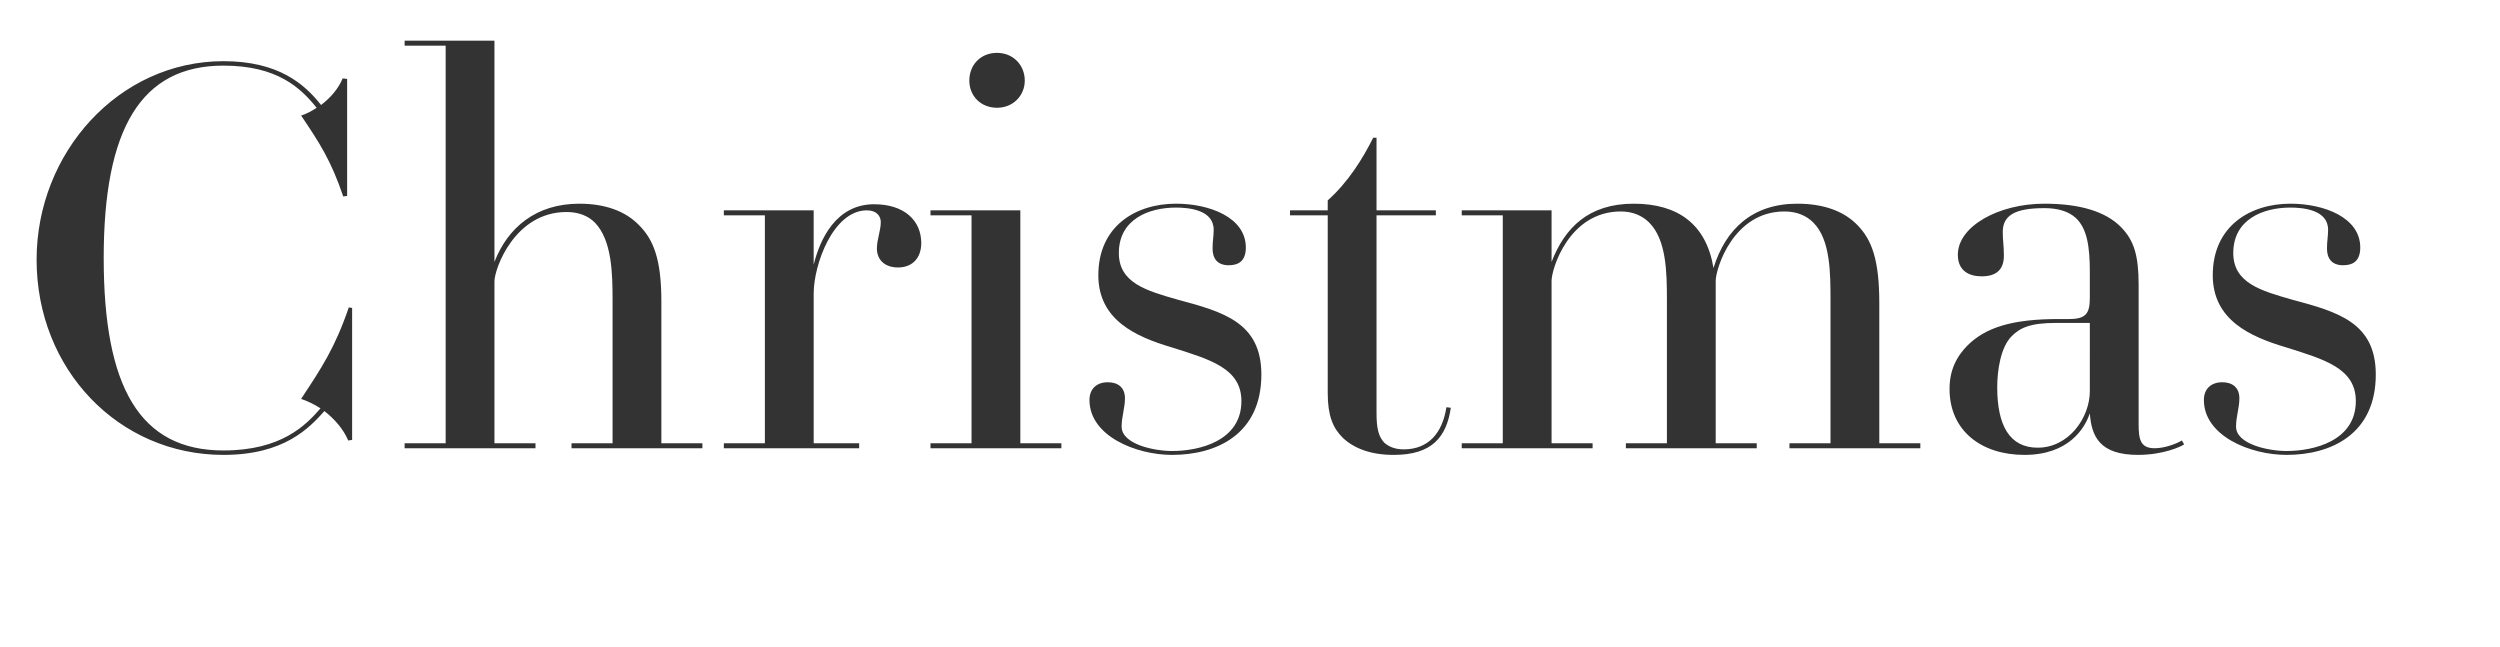 <svg width="541" height="140" xmlns="http://www.w3.org/2000/svg"><path d="M76.2 66.64V95.2l-.84.12c-1.08-2.52-3-4.68-5.16-6.36-3.24 3.6-8.64 9.48-21.84 9.48-22.68 0-40.44-18.48-40.44-42.24 0-23.16 17.76-42.96 40.44-42.96 11.88 0 17.52 4.92 21.12 9.48 2.04-1.56 3.72-3.48 4.68-5.76l.96.12V42.4l-.84.12c-2.64-7.8-5.16-11.64-9.12-17.52 1.2-.36 2.28-.96 3.36-1.68C65.04 19 60 14.2 48.36 14.2c-17.88 0-25.92 13.68-25.92 41.64s7.8 41.64 25.92 41.64c12.6 0 17.88-5.52 21-9.12-1.32-.84-2.76-1.56-4.2-2.04 4.44-6.72 7.32-11.04 10.32-19.8l.72.12zM152 97h-28.32v-1.08h8.88V65.08c0-5.88-.12-13.08-3.84-16.92-1.44-1.44-3.48-2.28-6.12-2.28-11.28 0-15.6 12.36-15.6 15v35.04h8.88V97H87.56v-1.08h8.88V9.88h-8.88V8.8H107v47.88c2.88-7.44 9-12.6 18.36-12.6 5.52 0 9.96 1.56 12.96 4.68 3.12 3.12 4.8 7.44 4.8 16.44v30.72H152V97zm47.36-44.4c0 3.24-1.92 5.28-5.04 5.28-3 0-4.56-1.8-4.56-4.08 0-2.04.84-3.84.84-5.76 0-1.2-.84-2.52-3-2.52-7.32 0-11.52 11.76-11.52 18v32.4h9.84V97h-29.28v-1.08h8.88V46.6h-8.88v-1.08h19.44v11.76c1.32-5.4 4.8-13.08 13.08-13.08 6.48 0 10.2 3.48 10.2 8.4zm22.4-35.16c0 3.24-2.52 5.88-6 5.88-3.6 0-6-2.64-6-5.88 0-3.36 2.4-6 6-6 3.48 0 6 2.64 6 6zM229.68 97h-28.32v-1.08h8.88V46.6h-8.88v-1.08h19.44v50.4h8.88V97zm43.28-15.96c0 12.96-9.72 17.4-19.32 17.4-7.8 0-17.88-4.08-17.88-11.88 0-2.4 1.56-3.84 3.96-3.84 2.16 0 3.72 1.08 3.72 3.48 0 2.04-.72 3.96-.72 6.12 0 3.84 7.08 5.28 10.92 5.28 5.88 0 15-2.16 15-10.8 0-7.08-6.72-9-15.12-11.64-7.68-2.28-15.84-5.88-15.84-15.6 0-10.68 8.16-15.48 16.8-15.48 7.32 0 15.12 3 15.12 9.48 0 3.12-1.8 3.84-3.72 3.84-2.52 0-3.48-1.56-3.48-3.6 0-1.68.24-2.64.24-4.08 0-4.32-5.4-4.8-8.16-4.8-5.88 0-12.36 2.52-12.36 9.84 0 6.48 6 8.16 12.72 10.08 9.84 2.64 18.12 4.92 18.12 16.2zm41 7.2c-.96 6.48-4.2 10.2-12.36 10.2-5.04 0-8.64-1.44-11.04-3.72-2.16-2.16-3.24-4.8-3.24-9.72V46.6h-8.16v-1.08h8.16v-2.16c4.44-3.96 7.56-9 9.84-13.56h.72v15.72h12.84v1.08h-12.84v42.72c0 3.24.36 5.04 1.68 6.48.96.84 2.28 1.44 4.2 1.44 5.4 0 8.4-3.6 9.24-9.12l.96.12zm57.32-27.48v35.16h8.88V97h-28.32v-1.08h8.88V64.96c0-6.12-.12-13.08-3.84-16.8-1.44-1.44-3.48-2.4-6.12-2.4-11.28 0-15 12.48-15 15v35.16h8.88V97h-28.32v-1.08h8.88V46.6h-8.88v-1.08h19.44v11.16c2.88-7.44 8.04-12.6 17.76-12.6 9.6 0 15.72 4.44 17.28 13.92 2.64-8.52 8.52-13.92 18.12-13.92 5.64 0 10.08 1.56 13.08 4.68 3 3.12 4.68 7.32 4.68 16.8v30.36h8.88V97h-28.32v-1.08h8.88V65.08c0-6 0-13.2-3.72-16.92-1.44-1.44-3.48-2.4-6.24-2.4-11.16 0-14.88 12.48-14.88 15zm101.36 35.4c-.6.48-4.56 2.28-9.96 2.28-8.28 0-10.08-3.96-10.44-9-1.08 3.24-4.56 9-14.16 9-9.24 0-16.2-5.16-16.2-14.28 0-3.96 1.44-6.96 3.96-9.48 3.96-3.84 9.6-5.64 19.68-5.64h2.28c3.72 0 4.44-1.32 4.44-4.68v-5.52c0-5.52-.6-9.36-3-11.64-1.56-1.44-3.84-2.16-6.84-2.16-6.36 0-9 1.56-9 5.16 0 2.04.24 2.76.24 5.16 0 3.12-1.8 4.44-4.8 4.44-2.76 0-5.16-1.2-5.16-4.68 0-6.12 8.76-11.04 18.72-11.04 7.68 0 13.32 1.68 16.68 5.16 2.64 2.76 3.72 5.88 3.72 12.36v30.12c0 3.36.36 5.28 3.48 5.28 2.28 0 4.92-1.08 5.88-1.68l.48.84zm-20.4-26.28h-7.32c-5.64 0-7.8 1.08-9.6 2.88-2.4 2.4-3.12 7.44-3.12 11.04 0 8.4 2.76 13.08 8.76 13.08 6.72 0 11.28-6.48 11.28-12.24V69.88zm61.88 11.16c0 12.96-9.72 17.4-19.32 17.4-7.8 0-17.88-4.08-17.88-11.88 0-2.4 1.56-3.84 3.96-3.84 2.16 0 3.72 1.08 3.72 3.48 0 2.04-.72 3.96-.72 6.12 0 3.84 7.08 5.28 10.92 5.28 5.88 0 15-2.16 15-10.8 0-7.08-6.72-9-15.12-11.64-7.68-2.28-15.84-5.88-15.84-15.6 0-10.68 8.16-15.48 16.8-15.48 7.32 0 15.12 3 15.12 9.48 0 3.12-1.8 3.84-3.72 3.84-2.52 0-3.48-1.56-3.48-3.6 0-1.68.24-2.64.24-4.08 0-4.32-5.4-4.8-8.16-4.8-5.88 0-12.36 2.52-12.36 9.84 0 6.48 6 8.16 12.72 10.08 9.84 2.64 18.12 4.92 18.12 16.2zm85.24 15.12c-.6.48-4.56 2.28-9.96 2.28-8.28 0-10.08-3.96-10.44-9-1.08 3.24-4.56 9-14.16 9-9.24 0-16.2-5.16-16.2-14.28 0-3.96 1.44-6.96 3.96-9.48 3.96-3.84 9.6-5.64 19.68-5.64h2.28c3.72 0 4.44-1.32 4.44-4.68v-5.52c0-5.52-.6-9.36-3-11.64-1.56-1.44-3.84-2.16-6.84-2.16-6.36 0-9 1.56-9 5.16 0 2.04.24 2.76.24 5.16 0 3.12-1.8 4.44-4.8 4.44-2.76 0-5.16-1.2-5.16-4.68 0-6.12 8.76-11.04 18.72-11.04 7.68 0 13.32 1.68 16.68 5.16 2.64 2.76 3.72 5.88 3.72 12.36v30.12c0 3.36.36 5.28 3.48 5.28 2.28 0 4.92-1.08 5.88-1.68l.48.84zm-20.4-26.28h-7.32c-5.64 0-7.8 1.08-9.6 2.88-2.4 2.4-3.12 7.44-3.12 11.04 0 8.4 2.76 13.08 8.76 13.08 6.72 0 11.28-6.48 11.28-12.24V69.88z" fill="#333" fill-rule="evenodd"/></svg>